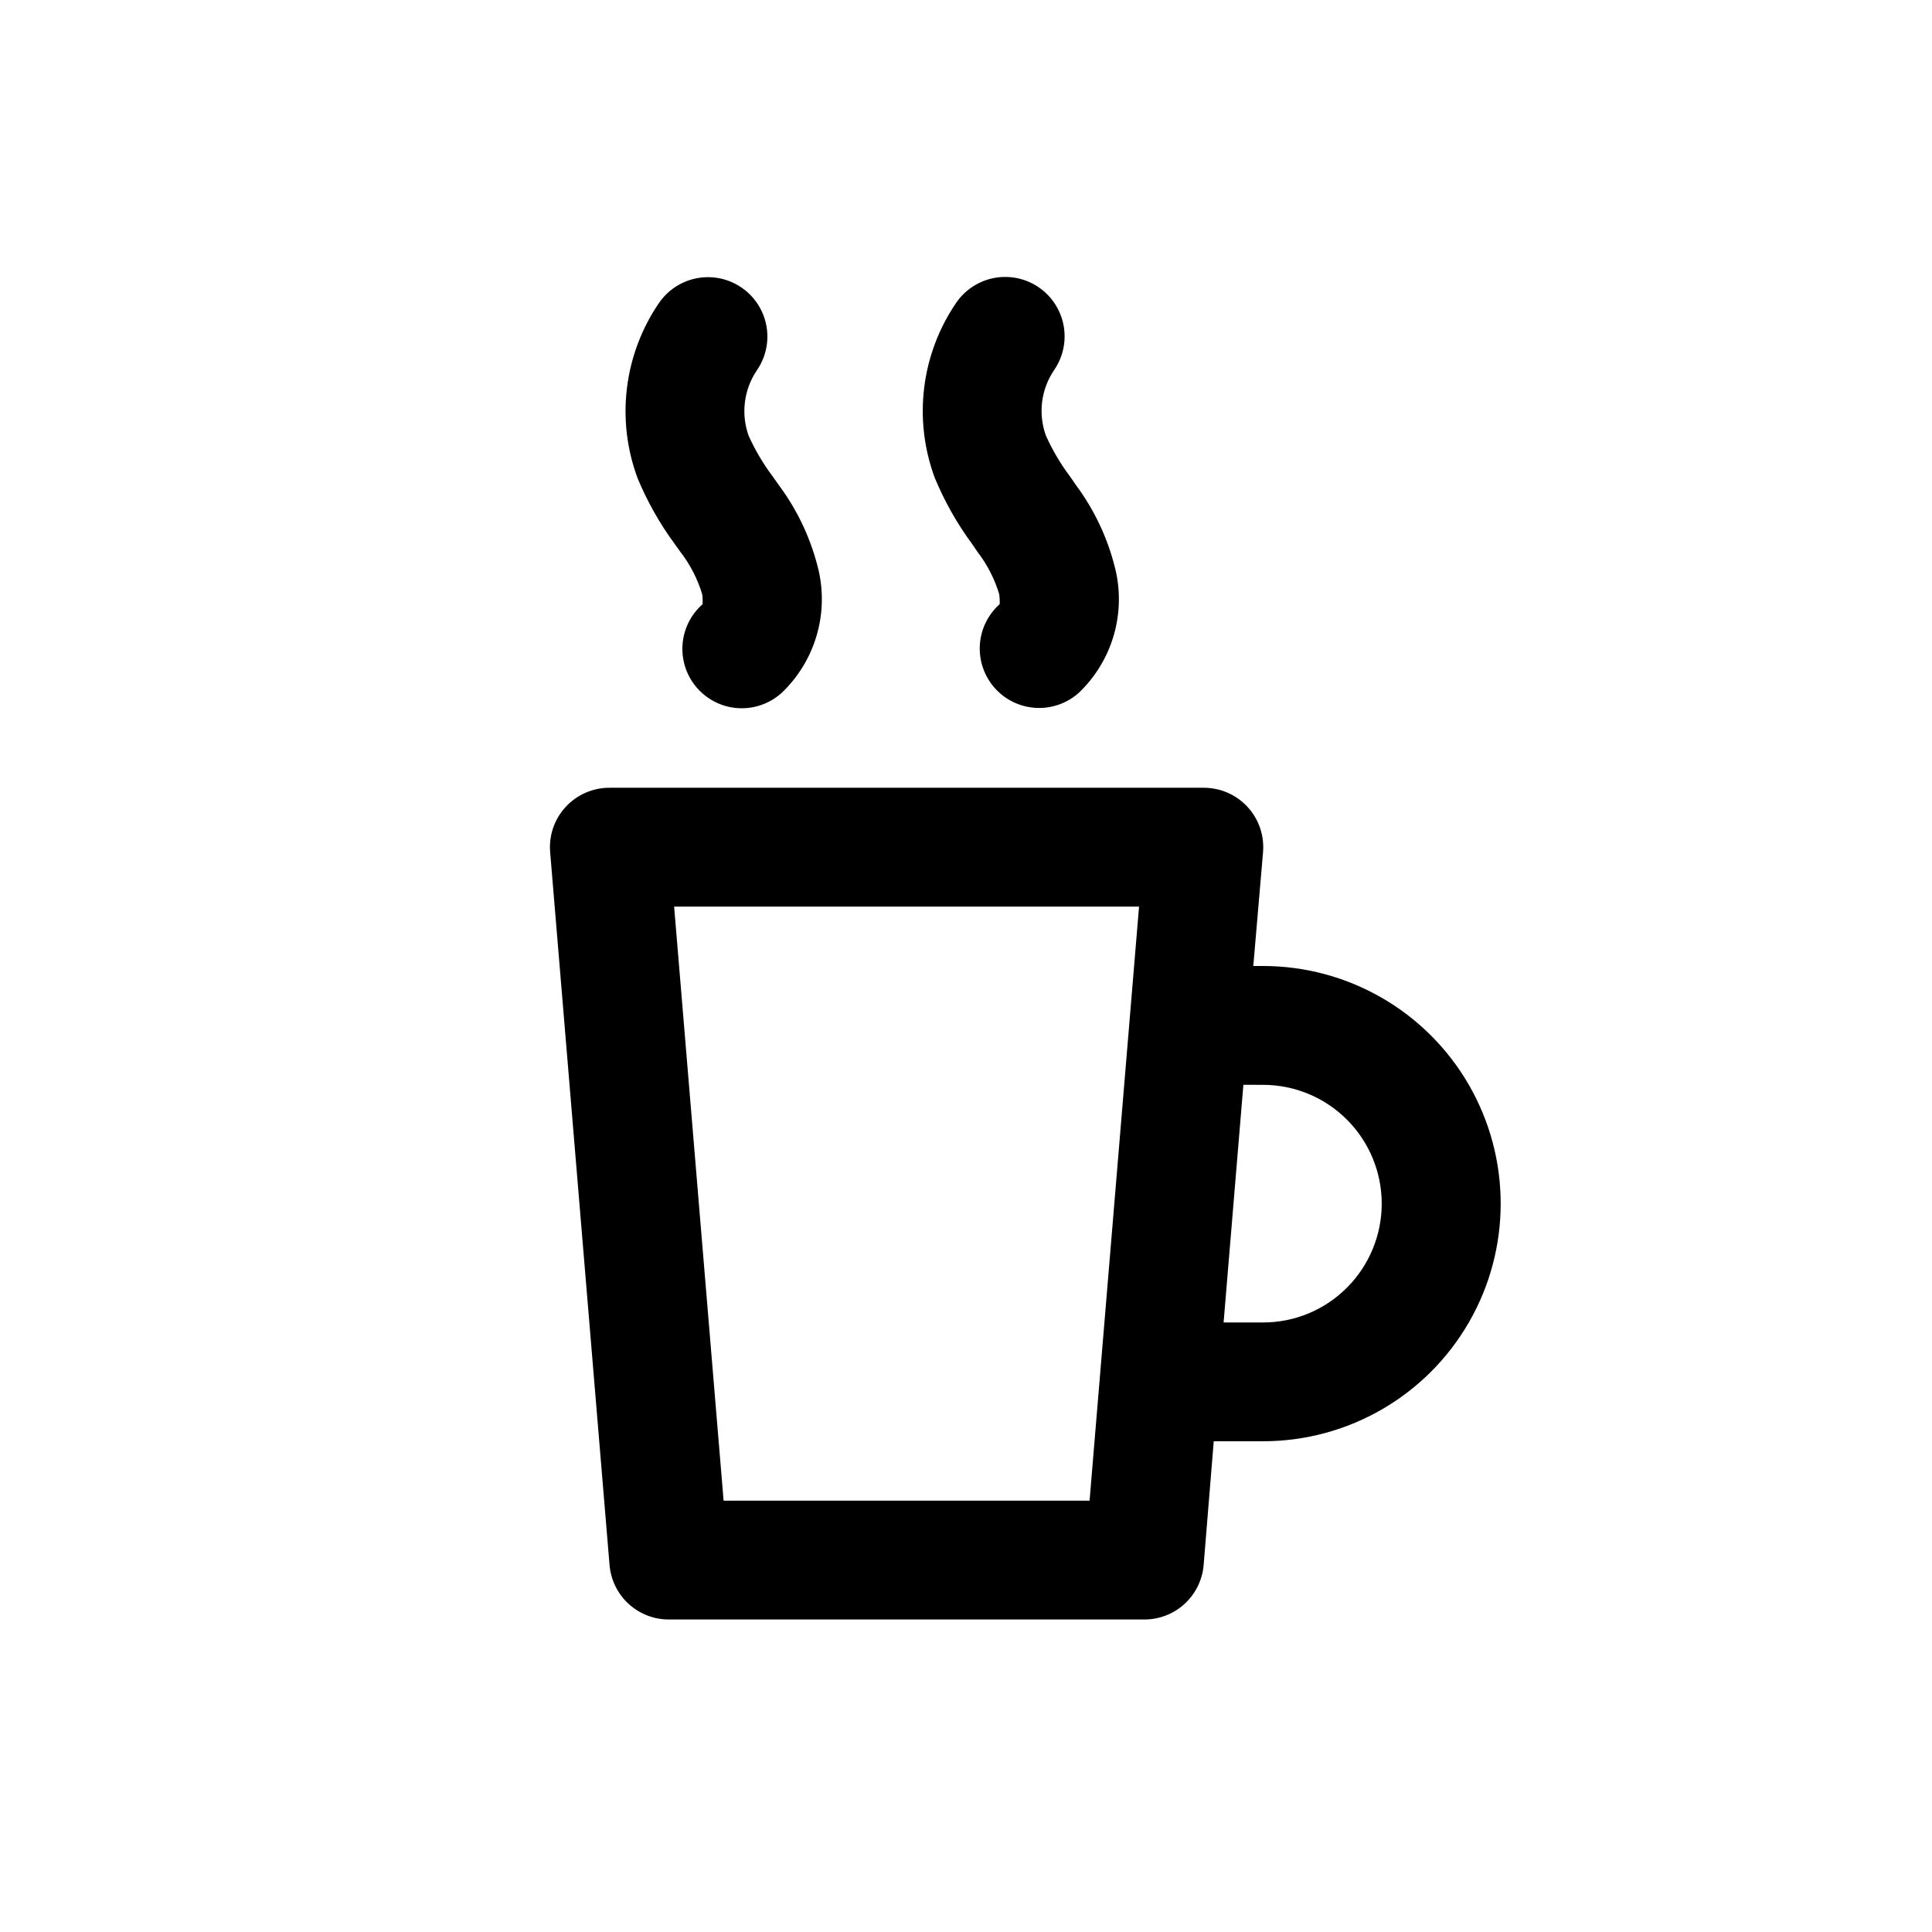 <?xml version="1.0" encoding="UTF-8"?>
<!-- Uploaded to: ICON Repo, www.iconrepo.com, Generator: ICON Repo Mixer Tools -->
<svg fill="#000000" width="800px" height="800px" version="1.1" viewBox="144 144 512 512" xmlns="http://www.w3.org/2000/svg">
 <path d="m478.72 400h-2.582l2.582-30.184c0.367-4.394-1.129-8.746-4.121-11.988-2.996-3.238-7.211-5.078-11.621-5.062h-157.44c-4.414-0.016-8.629 1.824-11.621 5.062-2.996 3.242-4.488 7.594-4.125 11.988l15.742 188.93h0.004c0.328 3.945 2.129 7.621 5.047 10.297s6.738 4.152 10.695 4.141h125.95c3.957 0.012 7.777-1.465 10.695-4.141s4.719-6.352 5.051-10.297l2.676-32.797h13.066c22.5 0 43.289-12 54.539-31.488 11.25-19.484 11.25-43.488 0-62.973-11.25-19.488-32.039-31.488-54.539-31.488zm-45.973 141.7h-96.984l-13.113-157.44h123.21zm68.219-56.473c-5.887 5.922-13.895 9.25-22.246 9.238h-10.453l5.242-62.977 5.211 0.004c8.344 0.008 16.344 3.328 22.238 9.234 5.898 5.902 9.211 13.902 9.211 22.246 0.004 8.344-3.309 16.348-9.203 22.254zm-170.76-181.07c0.035-0.91-0.004-1.82-0.129-2.723-1.234-4.043-3.184-7.828-5.762-11.18l-1.465-2.031c-3.981-5.402-7.293-11.262-9.871-17.461-5.785-15.523-3.656-32.891 5.715-46.555 3.211-4.617 8.645-7.172 14.25-6.699 5.606 0.473 10.531 3.902 12.926 8.992 2.394 5.09 1.887 11.07-1.324 15.688-3.43 5.102-4.227 11.535-2.141 17.32 1.742 3.844 3.902 7.488 6.441 10.863l1.574 2.219c5.039 6.781 8.633 14.523 10.562 22.75 2.602 11.723-1.109 23.949-9.793 32.242-3.102 2.832-7.211 4.305-11.406 4.094-4.195-0.211-8.133-2.094-10.934-5.223-2.801-3.129-4.238-7.25-3.984-11.441 0.25-4.195 2.168-8.113 5.32-10.887zm78.719 0c0.043-0.898 0-1.801-0.125-2.691-1.219-4.051-3.164-7.844-5.746-11.195l-1.387-2.047c-4.004-5.418-7.332-11.301-9.918-17.523-5.789-15.523-3.656-32.891 5.715-46.555 3.211-4.617 8.641-7.172 14.246-6.699 5.606 0.473 10.535 3.898 12.926 8.992 2.394 5.09 1.891 11.07-1.32 15.688-3.441 5.098-4.238 11.535-2.141 17.32 1.738 3.863 3.902 7.523 6.453 10.91l1.48 2.156c5.047 6.789 8.648 14.543 10.578 22.781 2.633 11.734-1.078 23.988-9.773 32.289-3.113 2.797-7.207 4.242-11.387 4.016-4.176-0.23-8.09-2.109-10.879-5.231-2.785-3.117-4.219-7.215-3.981-11.395 0.238-4.176 2.133-8.082 5.258-10.863z"/>
</svg>